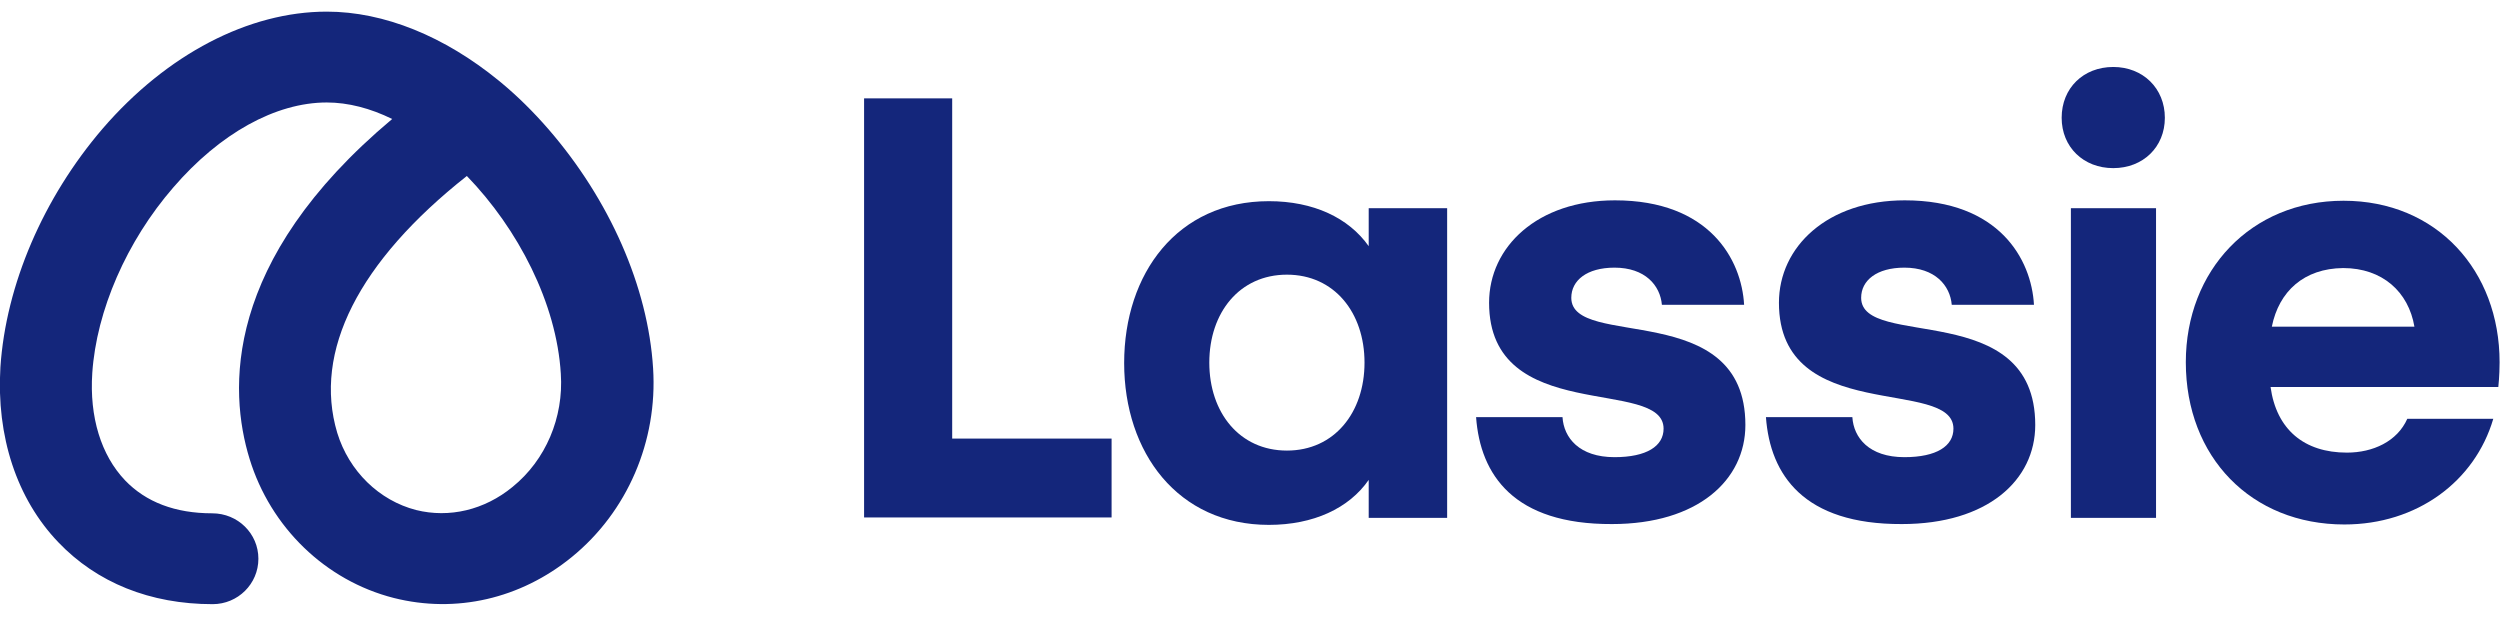 <?xml version="1.0" encoding="UTF-8"?> <svg xmlns:xlink="http://www.w3.org/1999/xlink" xmlns="http://www.w3.org/2000/svg" width="200" height="50" viewBox="0 0 104 26" fill="none"><g clip-path="url(#clip0)"><path d="M8.847 25.133C6.247 25.133 4.031 24.24 2.425 22.557C0.698 20.753 -0.157 18.16 0.017 15.274C0.244 11.855 1.797 8.231 4.275 5.345C6.945 2.254 10.347 0.484 13.593 0.484C15.984 0.484 18.496 1.515 20.747 3.353C20.782 3.387 20.817 3.404 20.852 3.439C21.533 4.006 22.178 4.641 22.806 5.363C25.354 8.3 26.959 11.924 27.169 15.325C27.361 18.348 26.104 21.286 23.784 23.175C21.655 24.91 18.968 25.528 16.385 24.876C13.541 24.154 11.255 21.938 10.382 19.087C9.51 16.253 9.265 10.859 16.315 4.95C15.408 4.504 14.483 4.263 13.593 4.263C11.464 4.263 9.143 5.552 7.206 7.802C5.269 10.035 4.013 12.921 3.839 15.514C3.716 17.352 4.205 18.932 5.2 19.98C6.072 20.891 7.294 21.354 8.829 21.354C9.894 21.354 10.749 22.196 10.749 23.244C10.749 24.292 9.894 25.133 8.847 25.133ZM19.421 7.321C14.919 10.876 13.017 14.621 14.029 18.005C14.518 19.602 15.774 20.822 17.31 21.217C18.688 21.561 20.154 21.217 21.323 20.255C22.702 19.139 23.452 17.369 23.33 15.549C23.155 12.611 21.55 9.519 19.421 7.321Z" fill="#14267B"></path><path d="M46.242 21.526H35.946V4.092H39.611V18.245H46.242V21.526Z" fill="#14267B"></path><path d="M60.201 8.661V21.543H56.938V19.963C56.118 21.148 54.635 21.835 52.785 21.835C48.999 21.835 46.765 18.829 46.765 15.102C46.765 11.375 48.981 8.369 52.785 8.369C54.635 8.369 56.101 9.056 56.938 10.241V8.661H60.201ZM53.536 11.426C51.564 11.426 50.307 13.006 50.307 15.085C50.307 17.163 51.564 18.744 53.536 18.744C55.507 18.744 56.764 17.163 56.764 15.085C56.764 13.006 55.507 11.426 53.536 11.426Z" fill="#14267B"></path><path d="M61.405 17.352H65C65.052 18.211 65.698 19.018 67.163 19.018C68.507 19.018 69.205 18.555 69.205 17.833C69.205 15.669 61.946 17.713 61.946 12.594C61.946 10.258 63.97 8.334 67.181 8.334C71.107 8.334 72.451 10.79 72.555 12.68H69.135C69.065 11.873 68.437 11.134 67.163 11.134C66.012 11.134 65.366 11.667 65.366 12.388C65.366 14.552 72.608 12.388 72.608 17.678C72.608 19.98 70.618 21.801 67.059 21.801C62.975 21.818 61.58 19.757 61.405 17.352Z" fill="#14267B"></path><path d="M73.463 17.352H77.058C77.11 18.211 77.756 19.018 79.222 19.018C80.565 19.018 81.263 18.555 81.263 17.833C81.263 15.669 74.004 17.713 74.004 12.594C74.004 10.258 76.028 8.334 79.239 8.334C83.165 8.334 84.509 10.79 84.613 12.68H81.193C81.124 11.873 80.495 11.134 79.222 11.134C78.07 11.134 77.424 11.667 77.424 12.388C77.424 14.552 84.666 12.388 84.666 17.678C84.666 19.98 82.677 21.801 79.117 21.801C75.034 21.818 73.638 19.757 73.463 17.352Z" fill="#14267B"></path><path d="M85.765 4.899C85.765 3.662 86.672 2.786 87.911 2.786C89.15 2.786 90.058 3.679 90.058 4.899C90.058 6.118 89.15 6.994 87.911 6.994C86.672 6.994 85.765 6.118 85.765 4.899ZM86.149 8.661H89.691V21.543H86.149V8.661Z" fill="#14267B"></path><path d="M94.455 16.098C94.7 17.867 95.851 18.829 97.631 18.829C98.713 18.829 99.725 18.366 100.144 17.421H103.721C102.953 20.032 100.545 21.818 97.526 21.818C93.653 21.818 90.93 19.018 90.93 15.068C90.93 11.254 93.635 8.351 97.492 8.351C101.365 8.351 103.983 11.254 103.983 15.068C103.983 15.634 103.93 16.098 103.93 16.098H94.455ZM94.508 13.59H100.44C100.196 12.147 99.114 11.151 97.474 11.151C95.851 11.168 94.804 12.113 94.508 13.59Z" fill="#14267B"></path></g><defs><clipPath id="clip0"><rect width="104" height="24.649" fill="white" transform="translate(0 0.484)"></rect></clipPath></defs></svg> 